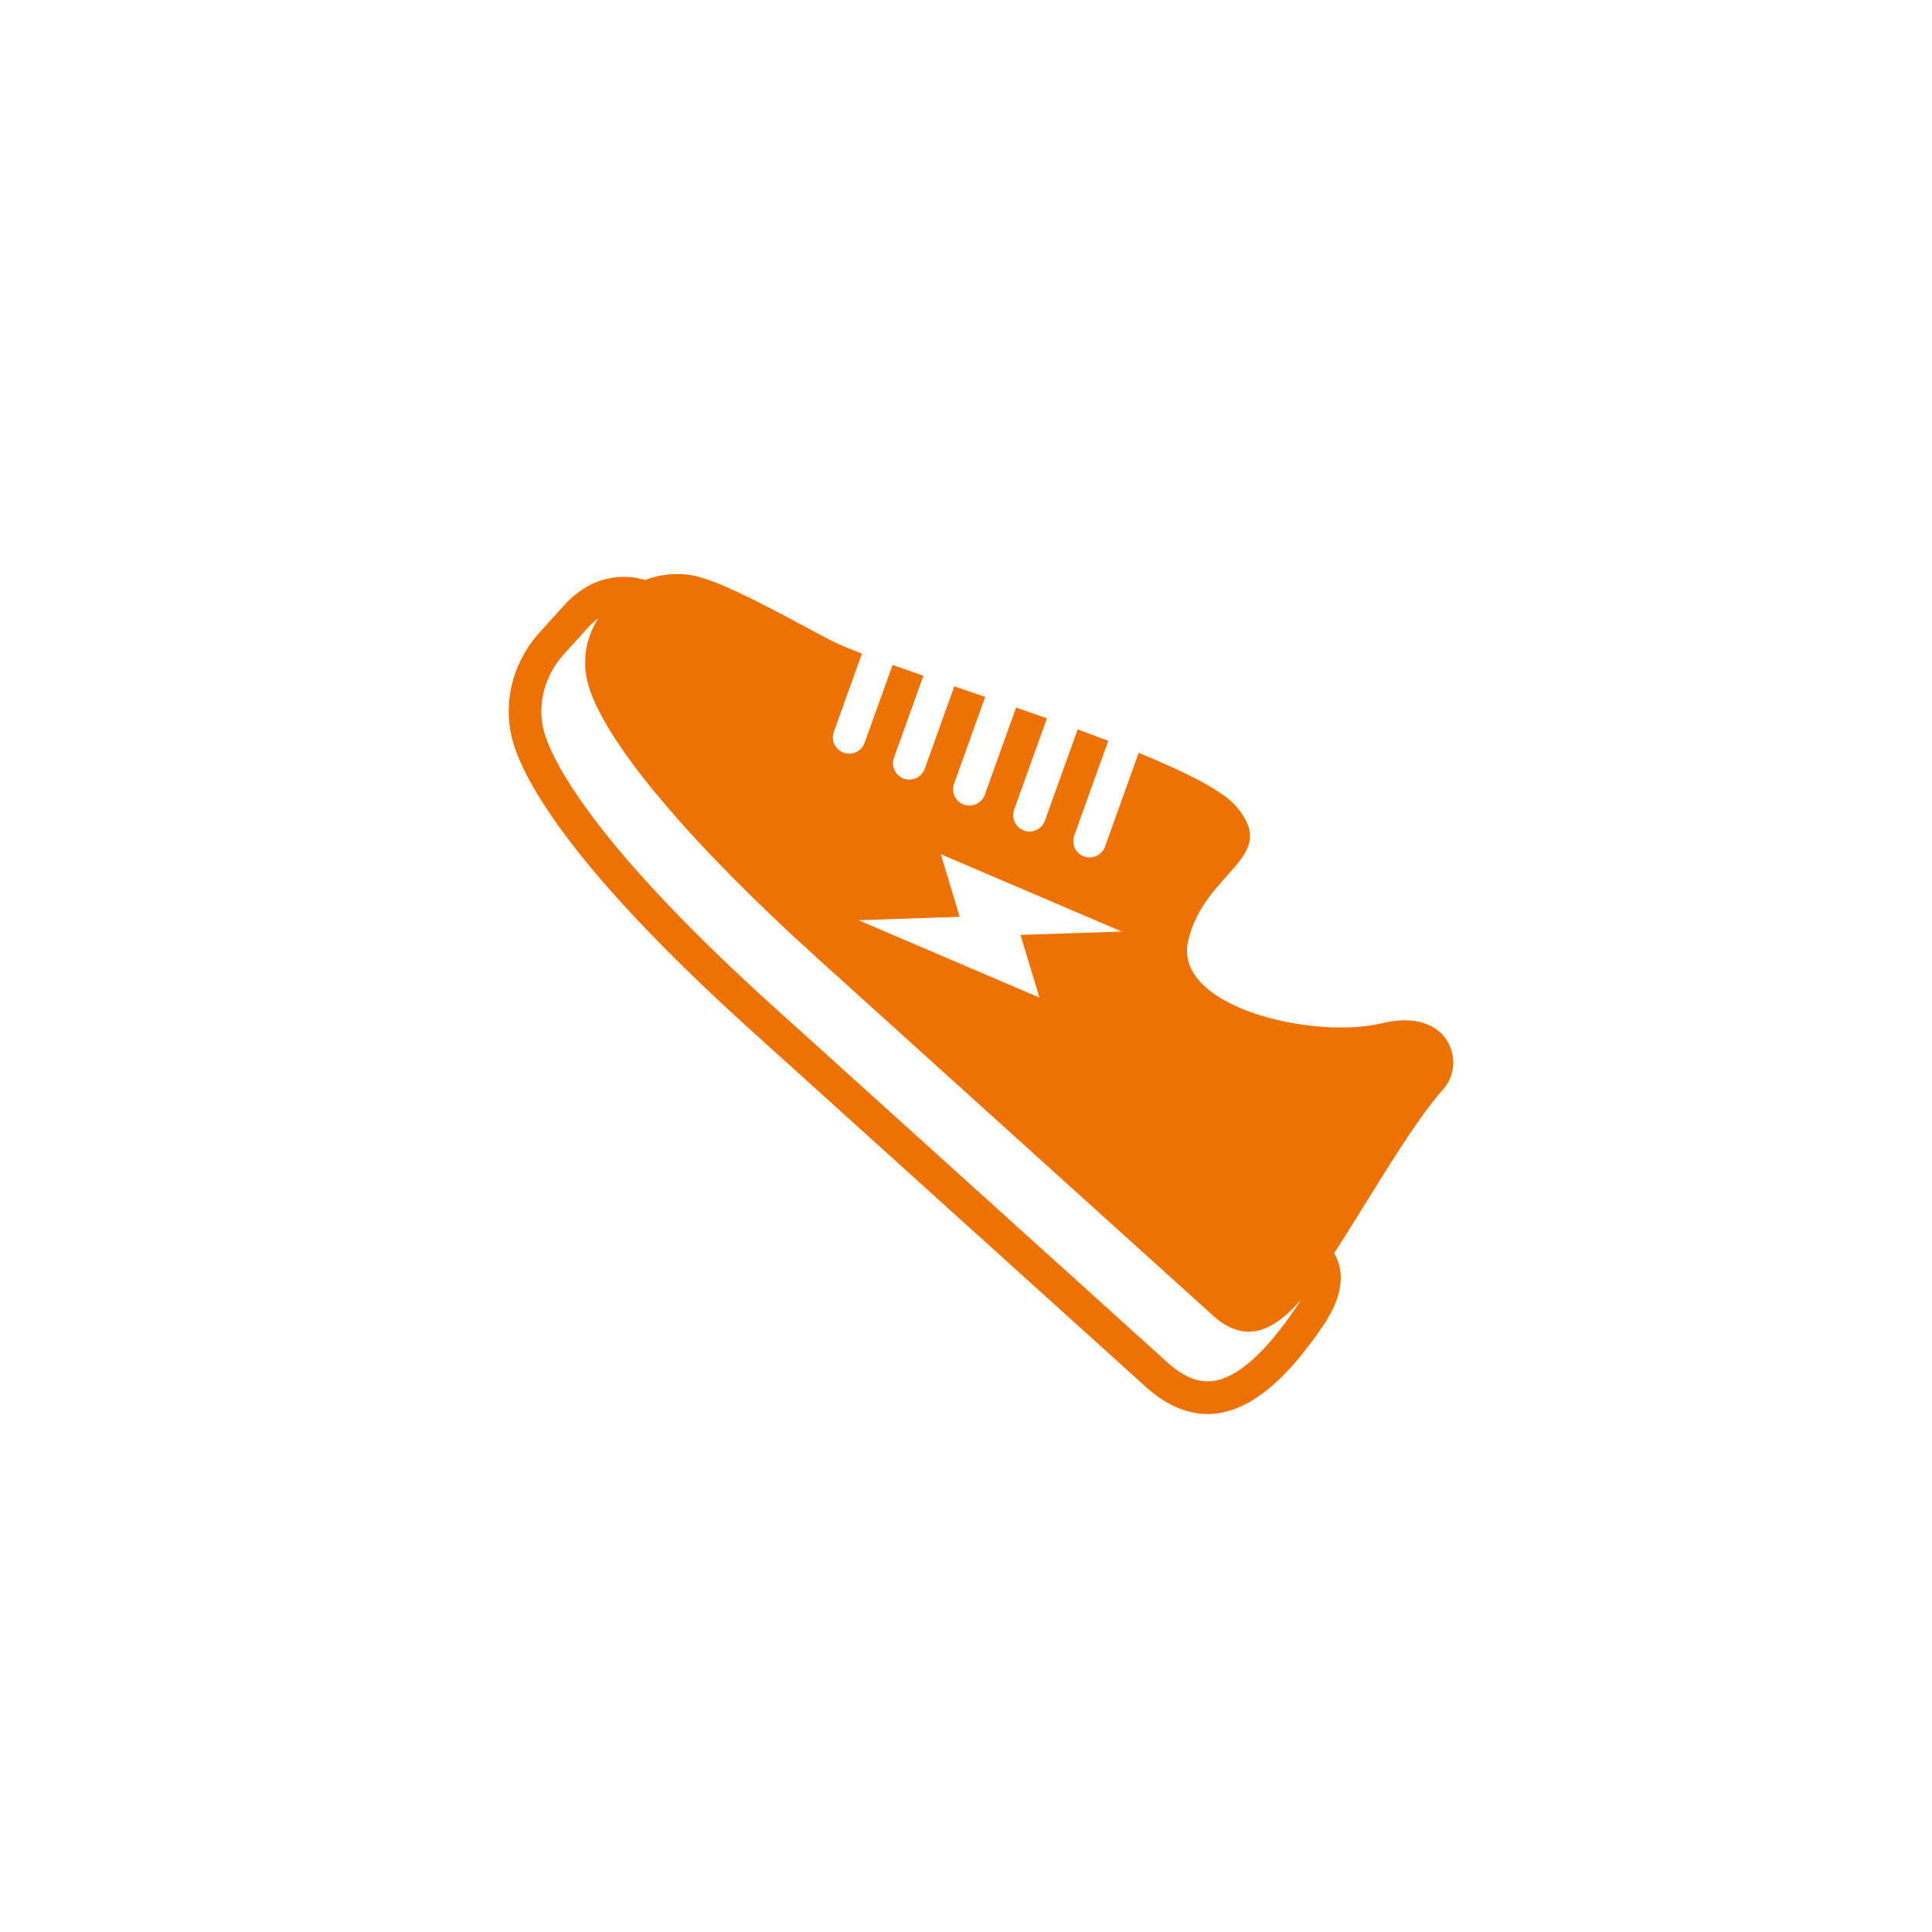 <?xml version="1.0" encoding="UTF-8"?>
<svg width="138px" height="138px" viewBox="0 0 138 138" version="1.1" xmlns="http://www.w3.org/2000/svg" xmlns:xlink="http://www.w3.org/1999/xlink">
    <!-- Generator: Sketch 53.2 (72643) - https://sketchapp.com -->
    <title>ic/100/spenden</title>
    <desc>Created with Sketch.</desc>
    <defs>
        <filter x="-40.5%" y="-40.5%" width="181.0%" height="181.0%" filterUnits="objectBoundingBox" id="filter-1">
            <feOffset dx="0" dy="2" in="SourceAlpha" result="shadowOffsetOuter1"></feOffset>
            <feGaussianBlur stdDeviation="9.5" in="shadowOffsetOuter1" result="shadowBlurOuter1"></feGaussianBlur>
            <feColorMatrix values="0 0 0 0 0   0 0 0 0 0   0 0 0 0 0  0 0 0 0.15 0" type="matrix" in="shadowBlurOuter1" result="shadowMatrixOuter1"></feColorMatrix>
            <feMerge>
                <feMergeNode in="shadowMatrixOuter1"></feMergeNode>
                <feMergeNode in="SourceGraphic"></feMergeNode>
            </feMerge>
        </filter>
        <path d="M57.61,69.647 C56.572,69.772 55.52,69.339 54.393,68.32 L26.202,42.856 C12.387,30.377 10.167,24.569 9.816,23.087 C9.362,21.168 9.96,19.108 11.417,17.577 L12.991,15.837 C13.238,15.564 13.484,15.351 13.724,15.176 C12.915,16.467 12.567,18.029 12.946,19.628 C13.961,23.915 20.694,31.595 29.332,39.397 C37.931,47.164 55.005,62.587 57.658,64.983 C60.062,67.154 62.148,65.903 63.903,63.861 C63.808,64.027 63.703,64.201 63.577,64.387 C61.356,67.667 59.348,69.437 57.61,69.647 L57.61,69.647 Z M39.55,36.487 L38.2,32.014 L51.122,37.537 L43.894,37.781 L45.244,42.252 L32.321,36.729 L39.55,36.487 Z M65.509,65.693 C66.577,64.118 66.968,62.689 66.675,61.446 C66.589,61.079 66.45,60.773 66.294,60.517 C66.324,60.472 66.354,60.425 66.384,60.38 C68.522,57.102 71.867,51.255 74.108,48.777 C75.738,46.975 74.591,42.909 69.706,44.089 C64.822,45.269 54.764,42.945 55.871,38.2 C57.051,33.15 62.471,32.324 59.308,28.605 C58.347,27.475 55.689,26.144 52.334,24.774 L49.93,31.473 C49.712,32.079 49.044,32.394 48.437,32.177 C47.83,31.959 47.516,31.292 47.733,30.686 L50.163,23.917 C49.45,23.644 48.72,23.371 47.977,23.099 L45.637,29.62 C45.419,30.226 44.751,30.542 44.145,30.323 C43.538,30.107 43.223,29.439 43.44,28.833 L45.781,22.309 C45.049,22.049 44.313,21.792 43.58,21.537 L41.344,27.767 C41.126,28.373 40.458,28.688 39.851,28.471 C39.245,28.253 38.93,27.586 39.147,26.98 L41.373,20.777 C40.624,20.521 39.885,20.269 39.166,20.022 L37.051,25.914 C36.833,26.519 36.166,26.835 35.559,26.617 C34.952,26.4 34.637,25.733 34.855,25.126 L36.958,19.264 C36.184,18.997 35.446,18.739 34.757,18.493 L32.758,24.06 C32.54,24.667 31.873,24.982 31.266,24.764 C30.659,24.547 30.344,23.879 30.562,23.273 L32.567,17.687 C31.573,17.304 30.771,16.965 30.231,16.681 C27.035,15 22.645,12.499 20.462,12.099 C19.288,11.885 18.123,12.028 17.068,12.433 C16.175,12.151 13.619,11.665 11.26,14.273 L9.715,15.982 C7.721,18.085 6.911,20.94 7.545,23.624 C8.167,26.248 11.214,32.461 24.637,44.586 L52.828,70.05 C54.464,71.527 56.167,72.17 57.89,71.962 C60.363,71.663 62.855,69.612 65.509,65.693 L65.509,65.693 Z" id="path-2"></path>
    </defs>
    <g id="Start" stroke="none" stroke-width="1" fill="none" fill-rule="evenodd">
        <g id="181112_AGH_Start" transform="translate(-115, -2662)">
            <g id="Section-Spenden-und-helfen" transform="translate(0, 2019)">
                <g id="Group-20" transform="translate(134, 64)">
                    <g id="Group-15" transform="translate(0, 589)">
                        <g id="ic/100/spenden" transform="translate(0, 7)">
                            <g filter="url(#filter-1)">
                                <path d="M100,50 C100,77.614 77.614,100 50,100 C22.386,100 0,77.614 0,50 C0,22.386 22.386,0 50,0 C77.614,0 100,22.386 100,50" id="Fill-1" fill="#FFFFFF"></path>
                                <g id="ic/agh/spendenlauf" transform="translate(10, 10)">
                                    <mask id="mask-3" fill="white">
                                        <use xlink:href="#path-2"></use>
                                    </mask>
                                    <use id="Mask" fill="#EE7203" fill-rule="evenodd" xlink:href="#path-2"></use>
                                </g>
                            </g>
                        </g>
                    </g>
                </g>
            </g>
        </g>
    </g>
</svg>